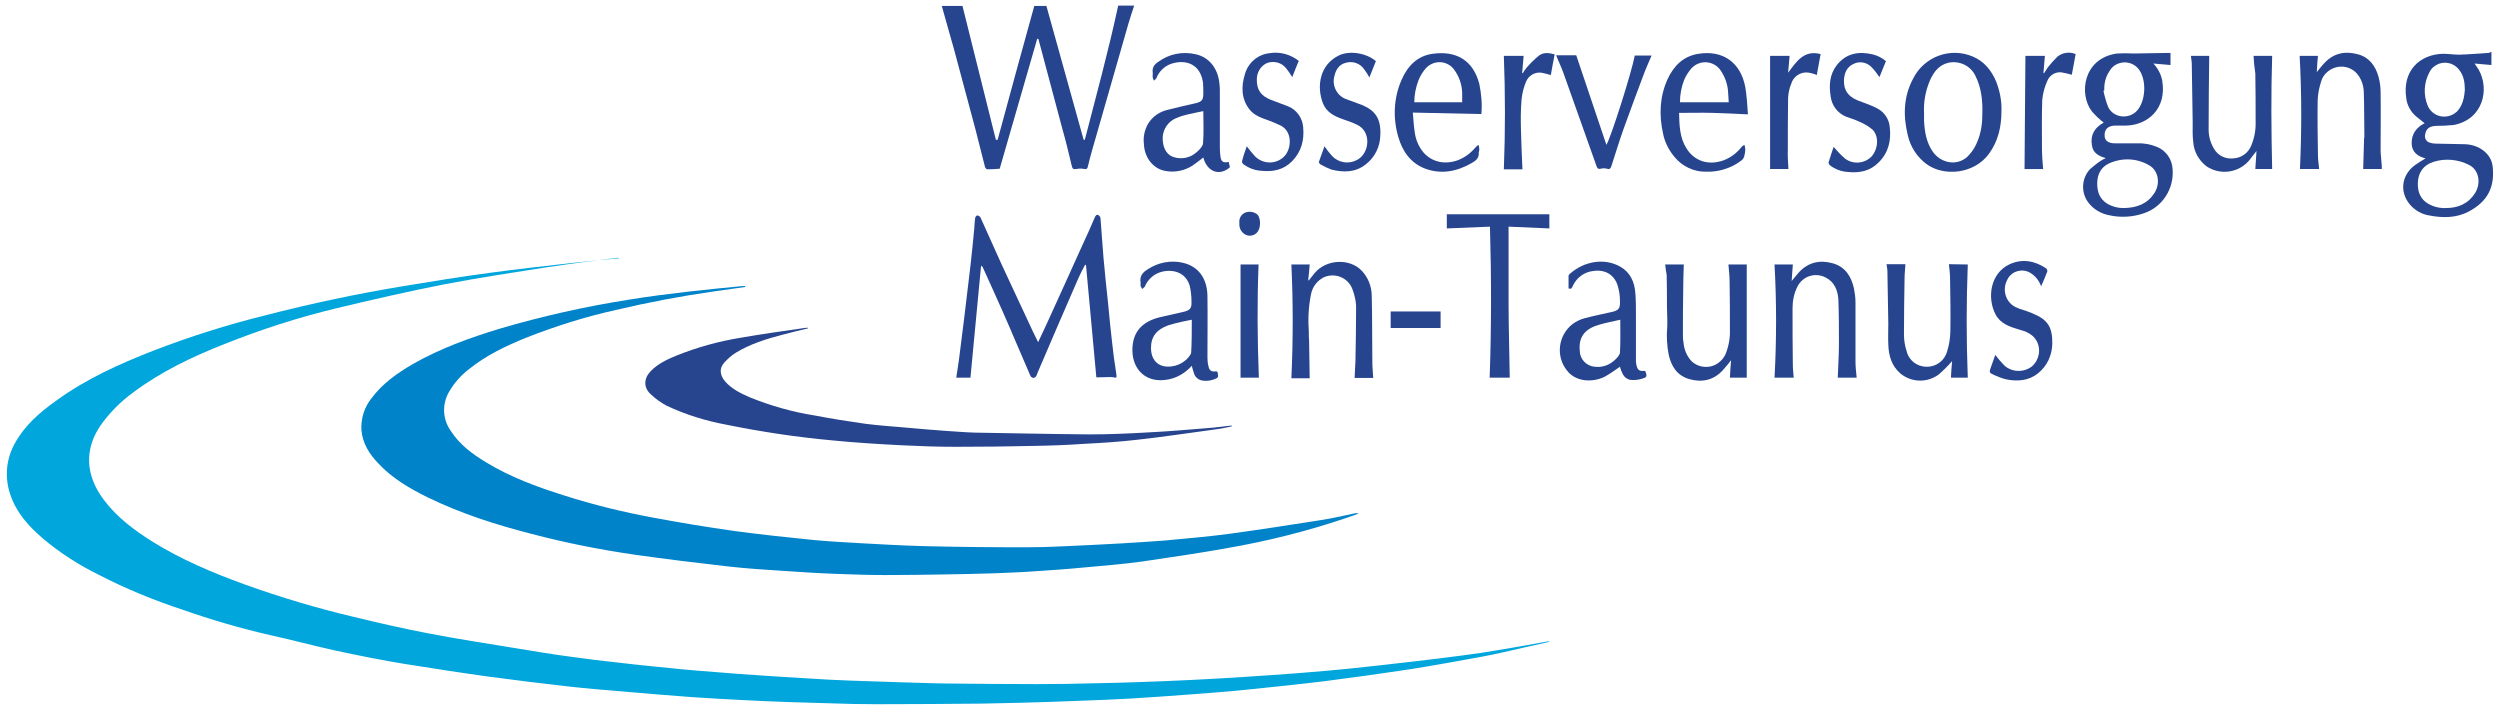 <?xml version="1.0" encoding="utf-8"?>
<!-- Generator: Adobe Illustrator 26.3.1, SVG Export Plug-In . SVG Version: 6.00 Build 0)  -->
<svg version="1.1" id="Layer_1" xmlns="http://www.w3.org/2000/svg" xmlns:xlink="http://www.w3.org/1999/xlink" x="0px" y="0px"
	 viewBox="0 0 846 240" style="enable-background:new 0 0 846 240;" xml:space="preserve">
<style type="text/css">
	.st0{fill:#00A6DC;}
	.st1{fill:#0083C9;}
	.st2{fill:#27458F;}
</style>
<g>
	<path class="st0" d="M209.3,87.2c-8,1-16,2-24,3.2c-11.6,1.8-23.3,3.6-34.9,5.8c-12.2,2.4-24.4,5.2-36.5,8.1
		c-12.9,3.1-25.6,7.2-37.9,12.1c-10.9,4.3-21.4,9.3-30.8,16.3c-4.4,3.2-8.3,7.1-11.4,11.6c-5.3,8-4.8,16.7,1.3,24.8
		c4.5,6,10.3,10.3,16.5,14.2c9.8,6.1,20.3,10.5,31,14.4c12.2,4.4,24.6,8.1,37.3,11.1c8.3,2,16.5,3.9,24.9,5.5
		c9.8,1.9,19.6,3.4,29.4,5c6.2,1,12.5,2.1,18.7,2.9c5.6,0.8,11.3,1.5,17,2.1c6.6,0.8,13.3,1.4,20,2.1c4,0.4,7.9,0.7,11.9,1
		c4.9,0.4,9.8,0.8,14.7,1.1c3,0.2,6,0.4,9.1,0.6c5,0.3,10,0.6,15,0.9c2.3,0.1,4.5,0.2,6.8,0.3l18.1,0.6c5.3,0.1,10.5,0.4,15.8,0.4
		c9.9,0.1,19.7,0.2,29.6,0.2c6.8,0,13.5-0.1,20.2-0.3c4.9-0.1,9.9-0.2,14.8-0.4c5.7-0.2,11.3-0.4,17-0.7c5.9-0.3,11.8-0.6,17.7-1
		c6.6-0.4,13.2-0.9,19.8-1.4c5.3-0.4,10.6-0.9,15.8-1.4c6.9-0.7,13.9-1.5,20.8-2.3c6-0.7,12-1.4,17.9-2.2c4-0.5,8-1.1,12-1.8
		c5.7-0.9,11.4-2,17.1-3c0.1,0,0.3,0.1,0.3,0.2c-2.7,0.6-5.3,1.2-8,1.8c-4.9,1.1-9.8,2.3-14.7,3.2c-8.2,1.5-16.4,3-24.6,4.3
		c-9.3,1.4-18.6,2.7-27.9,3.9c-8.8,1.1-17.6,2-26.4,2.9c-6.6,0.7-13.3,1.2-20,1.7s-13.5,1-20.3,1.4c-5.3,0.3-10.6,0.5-15.9,0.7
		c-6.9,0.3-13.8,0.5-20.7,0.7c-4.5,0.1-9.1,0.2-13.6,0.3c-11.9,0.1-23.7,0.2-35.6,0.2c-5.1,0-10.3-0.1-15.5-0.3
		c-4.5-0.1-9.1-0.3-13.6-0.4c-5.4-0.2-10.8-0.4-16.3-0.7c-5.7-0.3-11.4-0.6-17.1-1c-7.8-0.6-15.6-1.2-23.3-1.9
		c-6.1-0.5-12.3-1-18.4-1.7c-8.9-1-17.9-2.1-26.8-3.3c-9.5-1.3-19-2.8-28.5-4.3c-8-1.3-15.9-2.9-23.8-4.6c-7.3-1.6-14.6-3.6-22-5.2
		c-10-2.3-19.9-5.2-29.6-8.6c-9.7-3.2-19.2-7.1-28.3-11.8c-6.7-3.3-13.1-7.4-18.8-12.2c-4.9-4.2-9.2-8.9-11.2-15.2
		c-1.9-5.7-1.3-12,1.7-17.2c3.3-6,8.4-10.4,13.9-14.3c10-7.3,21.3-12.4,32.8-16.9c12.4-4.8,25.1-8.8,38-12c15.5-4,31.1-7.3,46.8-9.9
		c9.8-1.6,19.5-3.2,29.3-4.5c8.9-1.2,17.8-2.2,26.7-3.2c5.6-0.6,11.2-1.2,16.8-1.7L209.3,87.2z"/>
	<path class="st1" d="M252.3,97.1c-3.5,0.5-7.1,1-10.6,1.5c-11.2,1.6-22.3,3.7-33.3,6.3c-10.4,2.3-20.5,5.5-30.4,9.4
		c-6.9,2.8-13.6,6-19.4,10.7c-2.7,2.1-5,4.7-6.7,7.7c-2.4,4.2-2.1,9.3,0.7,13.2c3,4.6,7.2,7.7,11.8,10.5c8.2,5,17.1,8.3,26.3,11.2
		c10,3.2,20.2,5.7,30.5,7.6c9.1,1.7,18.2,3.2,27.4,4.5c8.8,1.2,17.6,2.1,26.3,3c5.3,0.5,10.6,0.8,16,1.1c7.1,0.4,14.2,0.8,21.4,1
		c11.7,0.3,23.3,0.4,35,0.4c3.9,0,7.8-0.1,11.7-0.3c6.7-0.3,13.5-0.6,20.2-1c5-0.3,10.1-0.6,15.1-1c7.3-0.7,14.7-1.3,22-2.3
		c10.3-1.4,20.5-3,30.7-4.6c3.9-0.6,7.7-1.5,11.5-2.3c0.4-0.1,0.8-0.1,1.2,0.1c-1.3,0.5-2.6,1-3.9,1.4c-13.2,4.5-26.8,7.9-40.6,10.3
		c-9.5,1.7-19,3.1-28.6,4.5c-6.4,0.9-12.9,1.4-19.4,2c-6.1,0.6-12.1,1-18.2,1.4c-4.1,0.3-8.3,0.4-12.4,0.6
		c-5.9,0.2-11.7,0.3-17.6,0.4c-6.5,0.1-13,0.2-19.5,0.2c-5.5,0-10.9-0.2-16.4-0.4c-5.9-0.2-11.9-0.6-17.8-1
		c-6.3-0.4-12.6-0.8-18.8-1.5c-10.6-1.2-21.2-2.5-31.8-4c-11.7-1.7-23.3-4-34.7-7c-12.1-3.1-24-6.9-35.3-12.4
		c-6.1-3-11.9-6.4-16.6-11.4c-3.1-3.2-5.4-6.8-5.8-11.4c-0.2-3.9,1-7.7,3.4-10.7c3.7-5,8.7-8.5,14-11.6c9.3-5.3,19.3-8.9,29.5-12
		c14.3-4.2,29-7.5,43.7-9.8c6.6-1.1,13.2-1.9,19.9-2.7c6.2-0.7,12.3-1.3,18.5-1.9c0.3,0,0.5,0,0.8,0L252.3,97.1z"/>
	<path class="st2" d="M273.5,111.1c-2.9,0.7-5.9,1.4-8.8,2.2c-5.4,1.4-10.8,3.1-15.6,6c-1.5,0.9-2.8,2.1-4,3.4
		c-1.8,2-1.5,4.3,0.3,6.4c2.2,2.5,5.2,4,8.2,5.3c7.1,2.9,14.5,5,22.1,6.2c5.7,1.1,11.4,2,17.1,2.8c4.6,0.6,9.2,0.9,13.8,1.3
		c4.4,0.4,8.9,0.8,13.3,1.1c3.3,0.2,6.6,0.5,9.9,0.6c13,0.2,26,0.5,38.9,0.6c6.8,0,13.5-0.3,20.3-0.7c6.4-0.3,12.9-0.9,19.3-1.4
		c2.9-0.2,5.7-0.6,8.5-0.9l0,0.3c-1.5,0.3-3.1,0.7-4.7,0.9c-9,1.2-18,2.6-27.1,3.6c-6,0.7-12.1,1.1-18.1,1.4
		c-5.6,0.4-11.3,0.6-17,0.7c-8.9,0.2-17.7,0.3-26.6,0.3c-5.9,0-11.9-0.2-17.8-0.5c-8.1-0.4-16.1-0.9-24.2-1.7
		c-11.9-1.1-23.8-2.9-35.6-5.3c-7-1.3-13.7-3.4-20.1-6.4c-1.9-1-3.7-2.3-5.3-3.8c-2.6-2.3-2.5-5.4-0.1-7.9c2.4-2.5,5.6-4,8.8-5.3
		c7-2.8,14.2-4.8,21.6-6c6.9-1.2,13.9-2.2,20.9-3.2c0.6-0.1,1.2-0.2,1.8-0.2L273.5,111.1z"/>
	<g id="Schrift">
		<path class="st2" d="M378.4,1.9h5.4c-0.7,2.2-1.4,4.2-2,6.3c-4.1,14.3-8.2,28.6-12.3,42.9c-0.5,1.8-1,3.6-1.4,5.4
			c-0.2,0.6-0.4,0.8-1.1,0.7c-0.9-0.2-1.9-0.2-2.8,0c-1,0.2-1.3-0.2-1.5-1c-1-4.2-2-8.4-3.2-12.6c-2.7-10.2-5.4-20.3-8.1-30.4
			l-0.4-0.1l-12.7,44c-1.4,0.1-2.8,0.2-4.2,0.2c-0.3,0-0.7-0.5-0.8-0.9c-1.1-4.2-2.1-8.4-3.2-12.6c-2.4-9-4.8-17.9-7.2-26.9
			c-1.4-5-2.8-9.8-4.2-14.9h7L337,47.3h0.6c4.1-15.1,8.2-30.2,12.4-45.3h4.1c4.2,15,8.4,30.2,12.6,45.3h0.4
			C371,32.2,375.1,17.2,378.4,1.9z"/>
		<path class="st2" d="M371,127.7l-3.5-38l-0.3-0.1c-0.8,1.5-1.6,3-2.3,4.6c-4.6,10.5-9.1,21-13.6,31.5c-0.2,0.5-0.4,1-0.6,1.5
			c-0.2,0.4-0.6,0.6-1,0.7c-0.4-0.1-0.8-0.3-1-0.7c-3.2-7.3-6.2-14.6-9.4-21.8c-2.2-5-4.5-10-6.8-15.1c-0.1-0.1-0.2-0.2-0.5-0.4
			c-1.2,12.6-2.4,25.2-3.6,37.9h-4.8c0.3-2,0.6-4,0.9-6c0.6-4.8,1.2-9.5,1.8-14.3c0.7-5.9,1.4-11.8,2.1-17.6
			c0.5-4.2,0.9-8.5,1.3-12.7c0.1-1.2,0.1-2.3,0.3-3.4c0-0.4,0.5-0.9,0.7-0.9c0.5,0.1,0.9,0.3,1.1,0.7c2.4,5.3,4.8,10.7,7.2,16
			c3,6.4,6,12.9,9,19.3c1,2.2,2.1,4.5,3.3,6.9c1-2.2,2-4.2,2.9-6.2c4.1-8.9,8.1-17.9,12.2-26.9c1.4-3,2.8-6.1,4.1-9.2
			c0.3-0.6,0.6-1,1.2-0.7c0.4,0.2,0.6,0.6,0.7,1c0.4,4.4,0.6,8.8,1,13.2c0.5,5.3,1,10.6,1.6,15.9c0.4,4.2,0.8,8.5,1.3,12.7
			c0.4,3.8,0.9,7.5,1.5,11.2c0.1,0.9,0,1.2-0.9,0.9c-0.5-0.1-1-0.1-1.4-0.1L371,127.7z"/>
		<path class="st2" d="M843.1,17.5V22l-5.7-0.5c0.5,0.8,1,1.4,1.4,2.1c3.7,6.5,1.6,16.8-8.5,18.7c-2,0.2-4,0.3-6,0.3
			c-2.1,0.1-3.3,0.9-3.6,2.8c-0.4,1.3,0.4,2.6,1.6,2.9c0.6,0.2,1.3,0.3,2,0.3c3.2,0.1,6.5,0.1,9.7,0.2c4.9,0.1,9,3.2,9.5,7.4
			c0.8,6.9-1.5,11.9-8.1,15.4c-4.2,2.2-8.8,2.2-13.4,1.3c-2.5-0.4-4.8-1.7-6.5-3.7c-3.6-4.3-2.8-10,1.7-13.3
			c1.1-0.8,2.3-1.5,3.6-2.3c-2.8-0.7-4.7-2.3-4.7-5.2c0-3.1,1.6-5.3,4.4-6.7c-1-0.8-2-1.6-3-2.4c-1.7-1.5-2.9-3.6-3.2-5.9
			c-1.5-9.5,4.6-15,12.4-15.2c1.8,0,3.7,0.3,5.5,0.3c3.4-0.1,6.8-0.4,10.1-0.6L843.1,17.5z M827.7,70.4c4.2,0,7.6-1.5,9.9-5.1
			c2.1-3.5,1.2-7.9-2.1-9.5c-3.7-1.9-8.1-2.3-12.1-1c-3.4,1.1-5.1,3.7-5.2,7.1c-0.1,2.9,0.8,5.5,3.6,7.1
			C823.6,70,825.6,70.5,827.7,70.4z M834.1,30.5c0-2.7-0.4-4.9-1.8-6.7c-1.9-2.7-5.6-3.4-8.3-1.5c-0.8,0.5-1.4,1.2-1.8,2
			c-2,3.6-2.2,7.9-0.6,11.6c1.4,3.1,5,4.4,8.1,3c0.7-0.3,1.2-0.7,1.8-1.2C833.5,35.5,833.9,32.8,834.1,30.5z"/>
		<path class="st2" d="M711.9,41.5c-1.4-1.1-2.8-2.4-4-3.8c-4.5-5.8-3-18,8.5-19.6c1.9-0.1,3.7-0.1,5.6,0l12.5-0.2V22l-5.8-0.5
			c1.5,1.6,2.6,3.6,3,5.8c1.6,9.5-4.9,15.1-12.4,15.2c-1.2,0-2.5,0-3.7,0c-2.3,0.1-3.5,1.3-3.4,3.4c0,1.7,1.3,2.6,3.5,2.6
			c2.5,0,5,0,7.4,0c2.3-0.1,4.6,0.3,6.8,1.2c3,1.2,5.1,4.1,5.3,7.4c0.6,6.7-3.4,13-9.8,15.1c-3.8,1.3-7.9,1.5-11.8,0.6
			c-2.6-0.5-5-1.9-6.7-4c-2.8-3.4-2.6-8.4,0.4-11.6c1.3-1.1,2.6-2.2,4.1-3.1c0.4-0.2,0.8-0.4,1.2-0.6c-2.5-0.7-4.4-1.8-4.7-4.4
			C707.3,45.6,708.9,43.1,711.9,41.5z M718.4,70.4c4.8,0,8.3-1.5,10.6-5c2.2-3.3,1.4-7.8-1.8-9.5c-4.1-2.4-9.1-2.6-13.5-0.6
			c-2.8,1.3-4,3.8-4,6.8c0,3,0.9,5.3,3.5,6.9C714.8,69.9,716.6,70.4,718.4,70.4L718.4,70.4z M712.1,30.6l-0.3,0.1
			c0.4,1.9,0.9,3.7,1.6,5.5c1.8,3.8,7.2,4.3,9.9,1.1s3.1-9.5,0.9-13.2c-1.7-2.9-5.3-3.8-8.2-2.2c-0.9,0.5-1.6,1.2-2.1,2.1
			C712.5,26,712,28.3,712.1,30.6L712.1,30.6z"/>
		<path class="st2" d="M677.3,37.4c0,5.5-1.1,10.3-4.2,14.6c-5.1,7-15.4,7.8-21.2,3.5c-3.2-2.4-5.4-5.8-6.3-9.7
			c-1.6-6.6-1.5-13,1.8-19.2c3.7-7.4,12.5-10.7,20.1-7.5c3.9,1.6,6.4,4.7,8,8.5C676.7,30.7,677.4,34,677.3,37.4z M651.1,38.3
			c0,1.1,0,1.8,0,2.6c0.2,3.7,0.8,7.4,3,10.5c2.8,3.9,8.1,4.8,11.6,1.7c1.3-1.3,2.4-2.8,3.1-4.4c1.4-3,2-6.3,2-9.6
			c0.2-4.6-0.2-9.2-2.3-13.4c-1.6-3.4-5.3-5.2-9-4.5c-3.3,0.7-5.1,3.1-6.4,6C651.6,30.7,650.9,34.5,651.1,38.3z"/>
		<path class="st2" d="M437,89.5h6.2c-0.1,1.7-0.3,3.5-0.5,5.3l0.2,0.1c0.6-0.8,1.3-1.6,1.9-2.4c3.9-4.8,11.9-5.2,16-0.9
			c2.2,2.3,3.4,5.4,3.4,8.6c0.2,7.4,0.1,14.8,0.2,22.2c0,1.8,0.2,3.6,0.3,5.5h-6.3c0.1-2,0.2-4.1,0.3-6.1c0-0.2,0-0.5,0-0.7
			c0.1-5.4,0.2-10.8,0.2-16.2c0.1-2.5-0.4-4.9-1.3-7.2c-1.5-3.7-5.6-5.4-9.3-4c-0.4,0.2-0.7,0.3-1.1,0.6c-1.9,1.2-3.2,3.2-3.6,5.5
			c-0.8,4.1-1,8.2-0.7,12.4c0,1.1,0,2.2,0.1,3.2c0.1,4.2,0.1,8.3,0.2,12.6h-6.2C437.6,115,437.6,102.2,437,89.5z"/>
		<path class="st2" d="M600.5,89.5h6.2c-0.1,1.8-0.3,3.5-0.4,5.6c1-1.2,1.7-2.1,2.5-3c3.2-3.4,7.1-4.2,11.4-3s6.3,4.5,7.2,8.6
			c0.3,1.6,0.5,3.1,0.5,4.7c0,6.6,0,13.3,0,19.9c0,1.8,0.2,3.6,0.4,5.5h-6.4c0.1-3.8,0.4-7.5,0.4-11.3c0-5.1,0-10.2-0.2-15.2
			c-0.2-3-1.3-5.9-4.3-7.4c-3.5-1.8-7.7-0.5-9.5,3c-1.2,2.3-1.7,4.8-1.7,7.4c0,6.4,0,12.9,0.1,19.3c0,1.4,0.2,2.8,0.3,4.2h-6.5
			C601.2,115,601.2,102.2,600.5,89.5z"/>
		<path class="st2" d="M784.8,57.2h-6.5c0.6-12.8,0.6-25.5-0.1-38.3h6.2c-0.2,1.8-0.3,3.5-0.4,5.5c1-1.2,1.8-2.3,2.8-3.3
			c3.1-3.2,7-3.9,11.2-2.7c3.8,1,5.9,4,6.9,7.6c0.5,1.8,0.7,3.6,0.7,5.4c0.1,6.4,0,12.9,0,19.3c0,1.8,0.3,3.6,0.4,5.5
			c0,0.3,0,0.7,0,1h-6.3c0.1-3.4,0.2-6.9,0.3-10.3c0-0.2,0.1-0.4,0.1-0.6c-0.1-5.1,0-10.2-0.2-15.3c-0.1-2.3-0.9-4.5-2.4-6.2
			c-2.7-2.9-7.2-3-10.1-0.3c-0.9,0.8-1.6,1.9-1.9,3c-0.7,2.1-1.1,4.2-1.2,6.4c-0.1,6.3,0,12.6,0.1,18.9
			C784.4,54.2,784.7,55.7,784.8,57.2z"/>
		<path class="st2" d="M563.5,89.5h6.3c-0.1,2.8-0.2,5.7-0.2,8.6c-0.1,5-0.1,9.9-0.1,14.8c0,1,0,2,0.2,3c0.2,2.5,1.2,4.8,2.9,6.5
			c3,2.6,7.5,2.3,10.1-0.7c0.5-0.5,0.9-1.2,1.2-1.8c1.1-2.7,1.6-5.5,1.5-8.4c0-5.3,0-10.5-0.1-15.8c0-2.1-0.2-4.1-0.4-6.2h6.2v38.3
			h-5.7c0.1-1.9,0.2-3.8,0.4-5.9c-1,1.3-1.9,2.4-2.9,3.5c-3.1,3.3-7,4.1-11.2,2.9c-4.2-1.2-6.1-4.3-7-8.2c-0.6-3.1-0.8-6.3-0.5-9.5
			c0.1-2.3-0.1-4.6-0.1-6.9c0-3.6,0-7.1-0.1-10.7C563.8,91.8,563.6,90.7,563.5,89.5z"/>
		<path class="st2" d="M762.6,18.9h6.3c-0.4,12.7-0.3,25.5,0,38.3h-5.7l0.4-6.1c-0.9,1.2-1.7,2.1-2.4,3.1c-3.6,4.3-9.8,5.2-14.5,2.1
			c-2.6-2-4.3-5-4.5-8.2c-0.3-2.2-0.2-4.5-0.2-6.8c-0.1-6.5-0.2-13-0.3-19.5c0-1-0.2-1.9-0.3-2.9h6.2c-0.1,8.3-0.2,16.6-0.2,24.9
			c0,2.3,0.6,4.5,1.8,6.5c1.3,2.3,3.8,3.6,6.5,3.3c2.7-0.1,5.1-1.8,6.1-4.3c1.1-2.6,1.6-5.4,1.5-8.2c0-5.4,0-10.8-0.1-16.2
			C762.9,22.9,762.7,20.9,762.6,18.9z"/>
		<path class="st2" d="M665.9,89.5c-0.5,12.8-0.5,25.5,0,38.3h-5.7c0.1-1.9,0.2-3.8,0.4-5.6c-1.4,1.6-2.9,3.1-4.5,4.5
			c-3.9,2.9-9.2,2.8-13-0.3c-3-2.6-4-6.1-4.1-9.9c-0.1-2.3,0-4.7,0-7.1c-0.1-5.8-0.2-11.6-0.3-17.5c0-0.9-0.2-1.7-0.3-2.5h6.4
			c-0.1,1.7-0.3,3.3-0.3,5c-0.1,6.3-0.2,12.5-0.2,18.8c0,1.9,0.3,3.8,0.9,5.6c0.7,3.1,3.5,5.3,6.7,5.3c3.3,0.1,6.2-2.1,7-5.2
			c0.7-2.1,1-4.3,1.1-6.6c0.1-6,0-12-0.1-18c0-1.6-0.2-3.2-0.4-4.9L665.9,89.5z"/>
		<path class="st2" d="M500.4,49.1c0.1,0.6,0.2,1.1,0.2,1.6c0,0.3-0.2,0.6-0.2,0.9c0.2,1.9-1,2.8-2.4,3.6
			c-5.1,2.9-10.4,3.9-15.9,1.8c-4.8-1.9-7.5-5.8-8.9-10.6c-1.9-6.4-1.6-13.3,1.1-19.4c2-4.6,5.3-8.1,10.5-8.8
			c7.9-1.1,13.7,2.1,15.8,10.2c0.7,3.4,1,6.8,0.7,10.2l-23.2-0.5c0.2,2.3,0.3,4.3,0.6,6.3c0.3,2.7,1.3,5.2,3.1,7.3
			c2.9,3.2,7.2,4.1,11.6,2.5c2.3-0.9,4.3-2.4,5.9-4.3c0.2-0.2,0.4-0.4,0.6-0.6C499.8,49.3,499.9,49.3,500.4,49.1z M494.8,34.6
			c0-1.2,0-2.2,0-3.2c-0.1-2.8-1-5.5-2.7-7.8c-2-2.8-5.9-3.4-8.7-1.3c-0.3,0.2-0.6,0.5-0.8,0.7c-1.1,1.2-2,2.7-2.6,4.2
			c-0.9,2.4-1.4,4.9-1.4,7.4H494.8z"/>
		<path class="st2" d="M591.5,38.7c-4.2-0.2-8-0.4-11.8-0.5s-7.6,0-11.5,0c0.1,4.2,0.2,8.4,2.5,12c2.7,4.4,7.6,5.9,12.7,4
			c2.3-0.9,4.3-2.4,5.8-4.3c0.2-0.2,0.3-0.4,0.5-0.5c0.2-0.1,0.4-0.3,0.6-0.4c0.2,0.5,0.3,1.1,0.3,1.6c0,0.8-0.2,1.7-0.4,2.5
			c-0.2,0.5-0.5,0.9-0.9,1.2c-3.5,2.7-7.9,4-12.3,3.8c-3.9,0-7.6-1.8-10.1-4.7c-2-2.3-3.5-5.1-4.1-8.1c-1.4-6.3-1.2-12.5,1.5-18.5
			c2.1-4.5,5.3-7.8,10.5-8.6c8.2-1.3,14.2,2.9,15.8,11.2C591.1,32.4,591.3,35.6,591.5,38.7z M568.5,34.6h16.5
			c-0.1-1.1-0.1-2.2-0.2-3.2c-0.1-2.7-1-5.3-2.5-7.5c-1.9-2.9-5.8-3.7-8.7-1.8c-0.4,0.3-0.8,0.6-1.2,1c-1,1.2-1.9,2.5-2.5,4
			C569,29.4,568.5,32,568.5,34.6L568.5,34.6z"/>
		<path class="st2" d="M415.8,54.8c0.1,0.7,0.3,1.2,0.4,1.8c-3.5,3.1-7.7,1.6-9-3.3c-1.2,0.9-2.4,1.9-3.6,2.7
			c-2.6,1.7-5.8,2.4-8.9,1.9c-4.4-0.6-7.4-4.5-7.6-9.1c-0.3-2.4,0.2-4.8,1.4-6.9c1.5-2.5,4-4.2,6.9-4.8c3.1-0.8,6.2-1.5,9.3-2.2
			c2-0.5,2.5-1.1,2.5-3.2c0-1.2,0-2.5-0.1-3.7c-0.9-6.5-6-8-10.8-6.4c-2.3,0.8-4.1,2.6-5,4.9c-0.2,0.3-0.5,0.5-0.8,0.8
			c-0.2-0.3-0.3-0.7-0.4-1c-0.1-0.5,0-1,0-1.6c-0.3-1.8,0.5-2.9,1.9-3.8c3.7-2.7,8.3-3.6,12.8-2.5c4.3,1,7.2,4.6,7.8,9.4
			c0.1,0.8,0.2,1.7,0.2,2.5c0,6.6,0,13.3,0,19.9c0,0.9,0.1,1.8,0.2,2.7C413.2,54.7,413.9,55.2,415.8,54.8z M407.2,37.6
			c-1.8,0.4-3.5,0.7-5.2,1.1c-1.2,0.3-2.4,0.6-3.5,1.1c-3.3,1.1-5.4,4.4-5,7.9c0.2,2.8,1.6,4.9,3.8,5.5c2.6,0.8,5.4,0.2,7.4-1.5
			c1-0.8,2.2-2,2.4-3.1C407.4,45,407.2,41.4,407.2,37.6z"/>
		<path class="st2" d="M403.3,123.8c-2.1,2.3-4.8,4-7.9,4.6c-7.6,1.5-12.1-3.4-12.2-9.7c-0.1-6.5,3.5-10,9.5-11.4
			c2.6-0.6,5.3-1.2,7.9-1.8c2.1-0.5,2.7-1.2,2.6-3.4c0-1.8-0.2-3.7-0.6-5.4c-1.7-5.8-8.2-5.9-11.7-3.8c-1.6,1-2.8,2.4-3.5,4.1
			c-0.2,0.3-0.6,0.5-0.9,0.8c-0.2-0.3-0.3-0.7-0.5-1c-0.1-0.3,0-0.7,0-1c-0.5-2.3,0.7-3.7,2.6-4.8c3.4-2.2,7.6-3,11.6-2.1
			c5.7,1.3,8.3,5.7,8.4,11.2c0.1,7,0,14,0,21c0,1,0.1,2,0.4,3c0.1,1,0.9,1.7,1.9,1.6c0.1,0,0.1,0,0.2,0c0.6-0.1,1,0,1,0.6
			s0.4,1.2-0.4,1.7c-1.6,0.8-3.5,1.1-5.2,0.7c-1.2-0.3-2.2-1.3-2.5-2.5C403.7,125.3,403.5,124.6,403.3,123.8z M403.3,108.2
			c-2.1,0.4-4,0.8-5.9,1.3c-0.7,0.2-1.4,0.4-2.1,0.6c-4.1,1.5-5.9,4-5.8,8c0.1,3,1.6,5.2,4.2,5.8c3.6,0.7,7.3-0.9,9.2-4
			c0.1-0.2,0.2-0.4,0.2-0.7C403.3,115.6,403.3,112,403.3,108.2L403.3,108.2z"/>
		<path class="st2" d="M556.7,125.5c0.8,1.8,0.7,2.2-1.2,2.7c-1.3,0.4-2.7,0.5-4.1,0.3c-0.9-0.3-1.7-0.9-2.2-1.8
			c-0.4-0.8-0.8-1.7-1-2.6c-1.7,1.2-3.4,2.4-5.2,3.4c-4.1,2-9.8,1.8-12.8-2.2c-3.8-4.8-2.9-11.8,1.9-15.6c1.2-0.9,2.6-1.6,4.1-2
			c3-0.8,6-1.4,9.1-2.1c2.4-0.5,3-1.2,2.9-3.6c0-1.7-0.2-3.4-0.7-5.1c-1.1-3.9-4.3-5.8-8.3-5.2c-3,0.3-5.6,2.2-6.9,4.9
			c-0.3,0.6-0.4,1.4-1.5,1c0-1.4,0-2.8,0-4.2c0-0.3,0.2-0.5,0.4-0.7c4.9-4.4,11.9-5.5,17.2-2.4c3.3,1.9,4.7,5.1,5,8.8
			c0.2,2.5,0.2,4.9,0.2,7.4c0,5.1,0,10.1,0,15.2c0,0.5,0,1,0.1,1.5C554.1,125.2,554.6,125.7,556.7,125.5z M548.3,108.2
			c-2.5,0.6-4.9,1-7.2,1.7c-4.5,1.3-7,3.9-6.5,8.8c0,2.8,2.2,5.2,5.1,5.4c2.2,0.3,4.5-0.4,6.2-1.8c1-0.8,2.2-2,2.3-3
			C548.4,115.6,548.3,111.9,548.3,108.2z"/>
		<path class="st2" d="M510.9,127.8h-6.8c0.6-16.9,0.6-33.9,0.1-51.1l-14.6,0.6v-4.8h34.7v4.8l-13.8-0.6c0,8.7,0,17.2,0,25.7
			S510.8,119.3,510.9,127.8z"/>
		<path class="st2" d="M553.2,18.8h5.7c-0.8,1.9-1.6,3.6-2.3,5.4c-2.4,6.4-4.8,12.8-7.1,19.2c-1.5,4.2-2.8,8.5-4.2,12.8
			c-0.3,0.8-0.5,1.2-1.5,0.9c-0.7-0.2-1.4-0.2-2.1,0c-0.9,0.2-1.1-0.1-1.4-0.8c-3.7-10.5-7.5-21-11.2-31.5c-0.7-2-1.7-4-2.5-6.1h6.8
			L543.6,49C545.1,46.7,552.2,24.3,553.2,18.8z"/>
		<path class="st2" d="M690.7,96.9c-0.6-1.9-2-3.6-3.7-4.6c-2.6-1.5-5.9-0.7-7.5,1.9c-0.1,0.2-0.2,0.4-0.3,0.6
			c-1.7,3.3-0.5,7.4,2.8,9.1c0.4,0.2,0.9,0.4,1.4,0.6c1.4,0.4,2.9,0.9,4.3,1.5c5.2,2.1,6.9,4.6,6.8,10.4c-0.1,3.9-1.8,7.5-4.8,9.9
			c-3.2,2.6-6.9,2.8-10.7,2.1c-1.7-0.4-3.4-1.1-5-1.9c-0.7-0.3-0.8-0.8-0.5-1.6c0.6-1.6,1.1-3.2,1.7-4.8c1,1.3,2.1,2.6,3.2,3.7
			c2.6,2.2,6.4,2.3,9.2,0.2c2.5-2.2,3.2-5.9,1.5-8.8c-1.3-2.2-3.6-3.1-5.9-3.7c-3.1-0.9-6.3-2-7.9-5.1c-2.9-5.5-1.9-13.9,4.8-17
			c4.2-1.9,8.4-1.2,12.3,1.4c0.3,0.3,0.5,0.7,0.4,1.1C692.2,93.5,691.5,95.1,690.7,96.9z"/>
		<path class="st2" d="M448.2,49.5c0.8,1.2,1.7,2.3,2.6,3.3c2.4,2.5,6.2,2.9,9.1,0.9c3.5-2.4,4.2-9.2-0.7-11.5
			c-1.6-0.8-3.2-1.3-4.9-1.9c-2.8-1-5.4-2.3-6.6-5.3c-2.3-5.9-1-13.1,5.3-16.2c3.6-1.8,9.4-0.9,12.6,1.9l-2.2,5.5
			c-0.5-0.9-1.1-1.9-1.8-2.8c-1.3-1.9-3.7-2.8-6-2.2c-2.3,0.5-3.5,2.2-4,4.4c-1,3.3,0.8,6.9,4.1,8c1.8,0.7,3.6,1.3,5.4,2
			c4.4,1.9,6.3,4.7,6,10.3c-0.1,3.8-1.9,7.4-4.9,9.7c-3.5,2.8-7.5,2.8-11.6,1.8c-1.3-0.5-2.6-1.1-3.8-1.8c-0.2-0.1-0.5-0.6-0.5-0.8
			C446.9,53,447.6,51.3,448.2,49.5z"/>
		<path class="st2" d="M620.5,49.7c1.2,1.4,2.5,2.8,3.9,4c2.7,2,6.5,1.7,8.9-0.7c2.3-2.6,2.6-6.8,0.4-9.1c-1.4-1.2-3-2.1-4.7-2.8
			c-1.4-0.7-3-1.1-4.5-1.7c-2.7-1.2-4.6-3.7-5-6.7c-0.6-3.8-0.4-7.5,2.1-10.7c3.2-4,7.4-4.7,12.1-3.6c1.7,0.4,3.2,1.2,4.5,2.3
			l-2.2,5.4c-0.8-1.2-1.7-2.4-2.7-3.4c-1.5-1.6-4-2.1-6-1.1c-2.3,1-3.2,3.1-3.3,5.5c-0.1,3.4,1.3,5.5,4.7,6.9
			c2.1,0.8,4.2,1.5,6.2,2.5c2.6,1.2,4.4,3.7,4.6,6.6c0.5,4.4-0.4,8.5-3.7,11.8c-2.9,3-6.5,3.7-10.4,3.3c-2.2-0.1-4.4-0.9-6.2-2.3
			c-0.3-0.3-0.4-0.6-0.4-1C619.4,52.9,620,51.2,620.5,49.7z"/>
		<path class="st2" d="M421.9,49.5c0.9,1.2,1.8,2.3,2.8,3.4c2.7,2.7,7.1,2.8,9.8,0.1c0.2-0.2,0.4-0.4,0.6-0.7
			c1.9-2.5,2.2-7.8-1.7-9.8c-1.3-0.6-2.6-1.2-4-1.7c-2.5-0.9-5-1.7-6.6-3.8c-2.8-3.6-2.8-7.8-1.5-12c1.1-3.8,4.4-6.6,8.3-7
			c3.5-0.6,7.1,0.4,9.9,2.6c-0.8,1.9-1.5,3.7-2.2,5.5c-0.6-1-1.3-2-2-2.9c-1.5-2-4.1-2.7-6.5-1.9c-2.2,1-3.5,3.2-3.5,5.6
			c0,3.5,1.3,5.5,4.8,6.9c1.9,0.7,3.7,1.4,5.6,2.1c3,1.1,5.1,4,5.3,7.2c0.4,4.3-0.6,8.2-3.7,11.4c-2.9,3-6.5,3.7-10.4,3.3
			c-2.2-0.1-4.3-0.9-6.1-2.2c-0.3-0.2-0.6-0.8-0.5-1C420.7,52.9,421.3,51.2,421.9,49.5z"/>
		<path class="st2" d="M685.4,18.9h6.6c-0.2,1.9-0.3,3.8-0.5,5.8l0.2,0.1c0.4-0.6,0.8-1.3,1.2-1.9c1-1.3,2.1-2.5,3.3-3.7
			c1.7-1.4,4.1-1.8,6.2-0.9c-0.4,2.4-0.9,4.7-1.3,7c-1.1-0.3-2.2-0.6-3.4-0.8c-2.1-0.3-4.1,0.9-4.9,2.9c-0.9,2-1.5,4.2-1.7,6.4
			c-0.2,5.4-0.1,10.8-0.1,16.3c0,2.4,0.2,4.7,0.4,7.1h-6.3L685.4,18.9z"/>
		<path class="st2" d="M508.9,18.9h6.7c-0.2,1.9-0.3,3.9-0.5,5.8l0.2,0.1c0.4-0.7,0.8-1.3,1.3-1.9c1.3-1.5,2.7-2.9,4.2-4.1
			c1.6-1.2,3.5-0.9,5.3-0.4c-0.5,2.4-0.9,4.8-1.3,7c-1-0.3-2.1-0.6-3.2-0.8c-2.2-0.3-4.4,1-5.2,3.1c-0.8,1.9-1.3,3.9-1.5,6
			c-0.3,3.5-0.3,6.9-0.2,10.4c0.1,4.4,0.3,8.8,0.5,13.2h-6.3C509.4,44.5,509.4,31.7,508.9,18.9z"/>
		<path class="st2" d="M605.2,57.2h-6.2V18.9h6.6c-0.2,1.9-0.3,3.8-0.5,5.7c2.8-3.7,5.3-7.8,11-6.3c-0.4,2.4-0.9,4.7-1.3,7.1
			c-0.8-0.4-1.7-0.6-2.6-0.8c-2.7-0.5-5.4,1.2-6.1,3.9c-0.6,1.4-0.9,3-1,4.5c-0.1,5.9-0.1,11.8-0.1,17.7
			C604.9,52.8,605.1,55,605.2,57.2z"/>
		<path class="st2" d="M426,127.8h-6.2V89.5h6.1C425.4,102.2,425.5,115,426,127.8z"/>
		<path class="st2" d="M487.5,105.4v5.6h-16.9v-5.6L487.5,105.4z"/>
		<path class="st2" d="M419.4,75.4c-0.2-1.5,0.7-3,2.1-3.5c1.4-0.5,2.9-0.2,4,0.7c1,1,1.2,3.7,0.4,5.3c-0.7,1.5-2.4,2.2-4,1.7
			c-1.6-0.6-2.6-2.2-2.5-3.8L419.4,75.4z"/>
	</g>
</g>
</svg>
